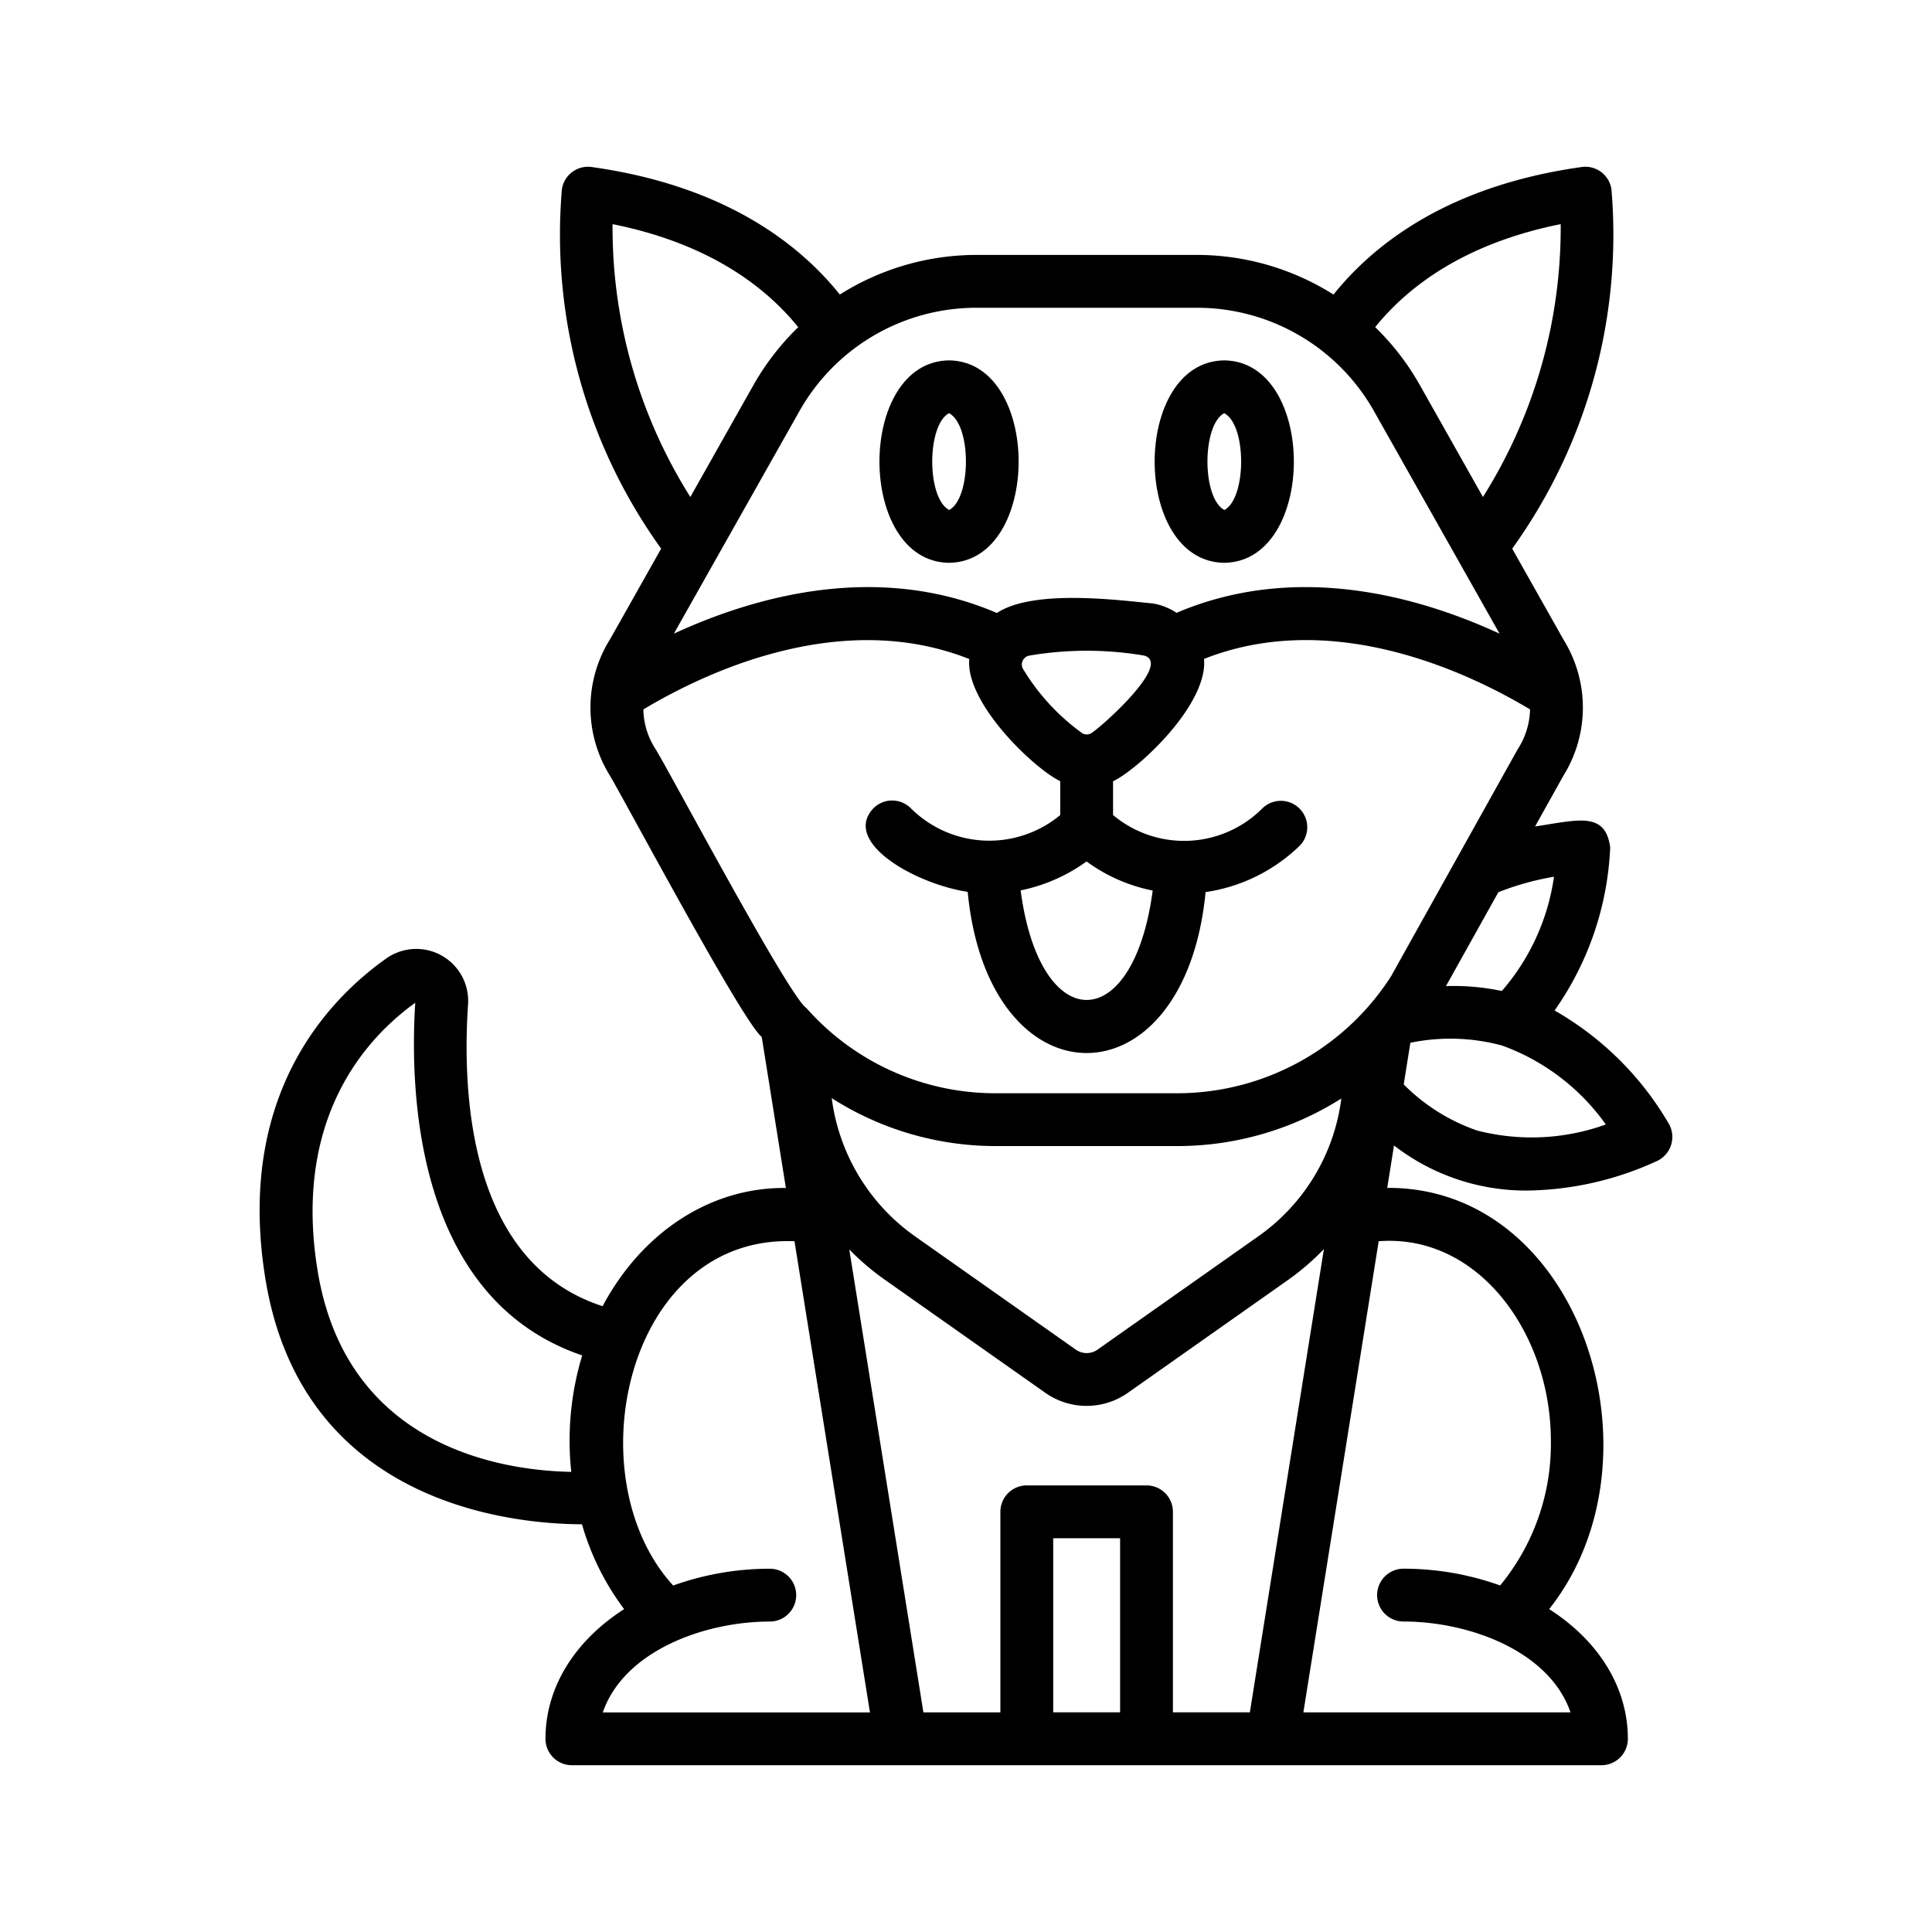 <svg xmlns="http://www.w3.org/2000/svg" height="512" viewBox="0 0 128 128" width="512"><g><path d="m25.653 63.458c-3.882 2.726-10.091 9.128-8.051 21.38 2.478 14.839 16.351 16.135 20.956 16.15a17.259 17.259 0 0 0 2.793 5.621c-3.3 2.116-5.212 5.211-5.212 8.591a1.75 1.75 0 0 0 1.75 1.75h68.211a1.751 1.751 0 0 0 1.75-1.75c0-3.381-1.912-6.477-5.214-8.593 7.876-9.935 2.115-27.876-10.617-27.907-.037 0-.074.006-.112.006l.45-2.816a14.279 14.279 0 0 0 8.863 2.987 21.152 21.152 0 0 0 8.615-1.983 1.763 1.763 0 0 0 .753-2.4 20.525 20.525 0 0 0 -7.594-7.546 20.256 20.256 0 0 0 3.686-10.8c-.318-2.393-2.085-1.832-4.978-1.392l1.883-3.374a8.534 8.534 0 0 0 .018-8.976l-3.416-6.056a35.623 35.623 0 0 0 6.576-23.8 1.746 1.746 0 0 0 -1.976-1.484c-8.731 1.224-13.682 5.014-16.44 8.449a16.968 16.968 0 0 0 -9.027-2.626h-14.651a16.971 16.971 0 0 0 -9.027 2.625c-2.759-3.435-7.709-7.224-16.44-8.448a1.748 1.748 0 0 0 -1.976 1.484 35.622 35.622 0 0 0 6.577 23.8l-3.37 5.976a8.54 8.54 0 0 0 -.029 9.055c1.022 1.711 8.796 16.319 10.063 17.319l1.6 10.007c-5-.055-9.537 2.938-12.144 7.832-8.684-2.818-9.344-13.632-8.911-20.043a3.439 3.439 0 0 0 -5.359-3.038zm48.556 49.989h-4.431v-11.535h4.431zm3.5 0v-13.285a1.749 1.749 0 0 0 -1.75-1.75h-7.931a1.749 1.749 0 0 0 -1.75 1.75v13.288h-5.1l-4.911-30.67a16.77 16.77 0 0 0 2.333 1.99l10.656 7.508a4.752 4.752 0 0 0 5.469 0l10.662-7.512a16.985 16.985 0 0 0 2.325-2.009l-4.906 30.69zm-22.6-40.689a20.169 20.169 0 0 0 10.83 3.172h12.11a20.312 20.312 0 0 0 10.817-3.15 13.19 13.19 0 0 1 -5.5 9.129l-10.652 7.508a1.249 1.249 0 0 1 -1.438 0l-10.658-7.51a13.293 13.293 0 0 1 -5.513-9.146zm47.64 22.692a14.731 14.731 0 0 1 -3.361 9.591 18.971 18.971 0 0 0 -6.4-1.111 1.75 1.75 0 0 0 0 3.5c4.341 0 9.666 1.953 11.063 6.02h-17.7l4.991-31.215c6.639-.507 11.407 6.149 11.407 13.215zm3.641-20.95a14.487 14.487 0 0 1 -8.527.4 12.675 12.675 0 0 1 -4.863-3.054l.441-2.76a13.118 13.118 0 0 1 6.073.183 14.474 14.474 0 0 1 6.876 5.231zm-3.435-16.408a14.689 14.689 0 0 1 -3.455 7.563 15.627 15.627 0 0 0 -3.7-.324l3.47-6.219a18.166 18.166 0 0 1 3.685-1.025zm.445-43.242a33.482 33.482 0 0 1 -5.151 18.076l-4.188-7.426a16.89 16.89 0 0 0 -2.952-3.826c2.133-2.641 5.859-5.535 12.291-6.824zm-38.731 5.54h14.65a13.459 13.459 0 0 1 11.7 6.829c2.215 3.927 6.3 11.166 8.33 14.762-5.421-2.5-13.5-4.746-21.4-1.379a4.068 4.068 0 0 0 -1.555-.62c-2.15-.2-7.9-.986-10.347.63-7.884-3.382-15.972-1.136-21.4 1.368l8.326-14.758a13.455 13.455 0 0 1 11.696-6.832zm6.984 28.153a14.5 14.5 0 0 1 -3.88-4.232.6.6 0 0 1 .431-.877 22.733 22.733 0 0 1 7.6 0c1.865.519-2.71 4.616-3.471 5.119a.576.576 0 0 1 -.68-.01zm4.716 10.457c-1.28 9.672-7.475 9.662-8.749-.01a11.281 11.281 0 0 0 4.368-1.917 10.991 10.991 0 0 0 4.381 1.927zm-35.785-44.15c6.439 1.29 10.166 4.186 12.3 6.826a17.113 17.113 0 0 0 -2.959 3.824l-4.189 7.427a33.488 33.488 0 0 1 -5.152-18.077zm2.853 34.787a4.973 4.973 0 0 1 -.812-2.637c4.175-2.5 13.114-6.7 21.592-3.337-.264 2.908 4.271 7.249 6.026 8.091v2.246a7.359 7.359 0 0 1 -9.91-.463 1.752 1.752 0 0 0 -2.476.023c-2.084 2.241 2.775 5 6.255 5.528 1.371 14.227 14.382 14.243 15.761.015a11.282 11.282 0 0 0 6.245-3.08 1.75 1.75 0 0 0 -2.475-2.474 7.321 7.321 0 0 1 -9.9.448v-2.236c1.7-.812 6.3-5.1 6.027-8.106 8.483-3.355 17.43.845 21.599 3.345a5.039 5.039 0 0 1 -.817 2.638l-8.4 15.058a16.849 16.849 0 0 1 -14.1 7.735h-12.113a16.7 16.7 0 0 1 -12.521-5.653c-1.138-.727-9.084-15.709-9.981-17.141zm9.2 32.6 5 31.215h-17.7c1.4-4.069 6.726-6.02 11.063-6.02a1.75 1.75 0 1 0 0-3.5 18.948 18.948 0 0 0 -6.4 1.113c-6.569-7.171-3.112-23.259 8.036-22.81zm-14.065 7.563a19.473 19.473 0 0 0 -.724 7.715c-4.341-.077-14.831-1.5-16.792-13.249-1.7-10.2 3.239-15.517 6.456-17.831-.386 6.071.066 19.626 11.06 23.365z"></path><path d="m62.876 23.875c-6.148.08-6.146 13.336 0 13.413 6.149-.079 6.148-13.335 0-13.413zm0 3.5c1.5.786 1.482 5.632.009 6.414-1.503-.789-1.485-5.63-.013-6.414z"></path><path d="m81.11 23.875c-6.149.079-6.147 13.336 0 13.413 6.15-.079 6.148-13.335 0-13.413zm0 3.5c1.5.789 1.481 5.631.01 6.414-1.505-.789-1.486-5.631-.015-6.414z"></path></g></svg>
